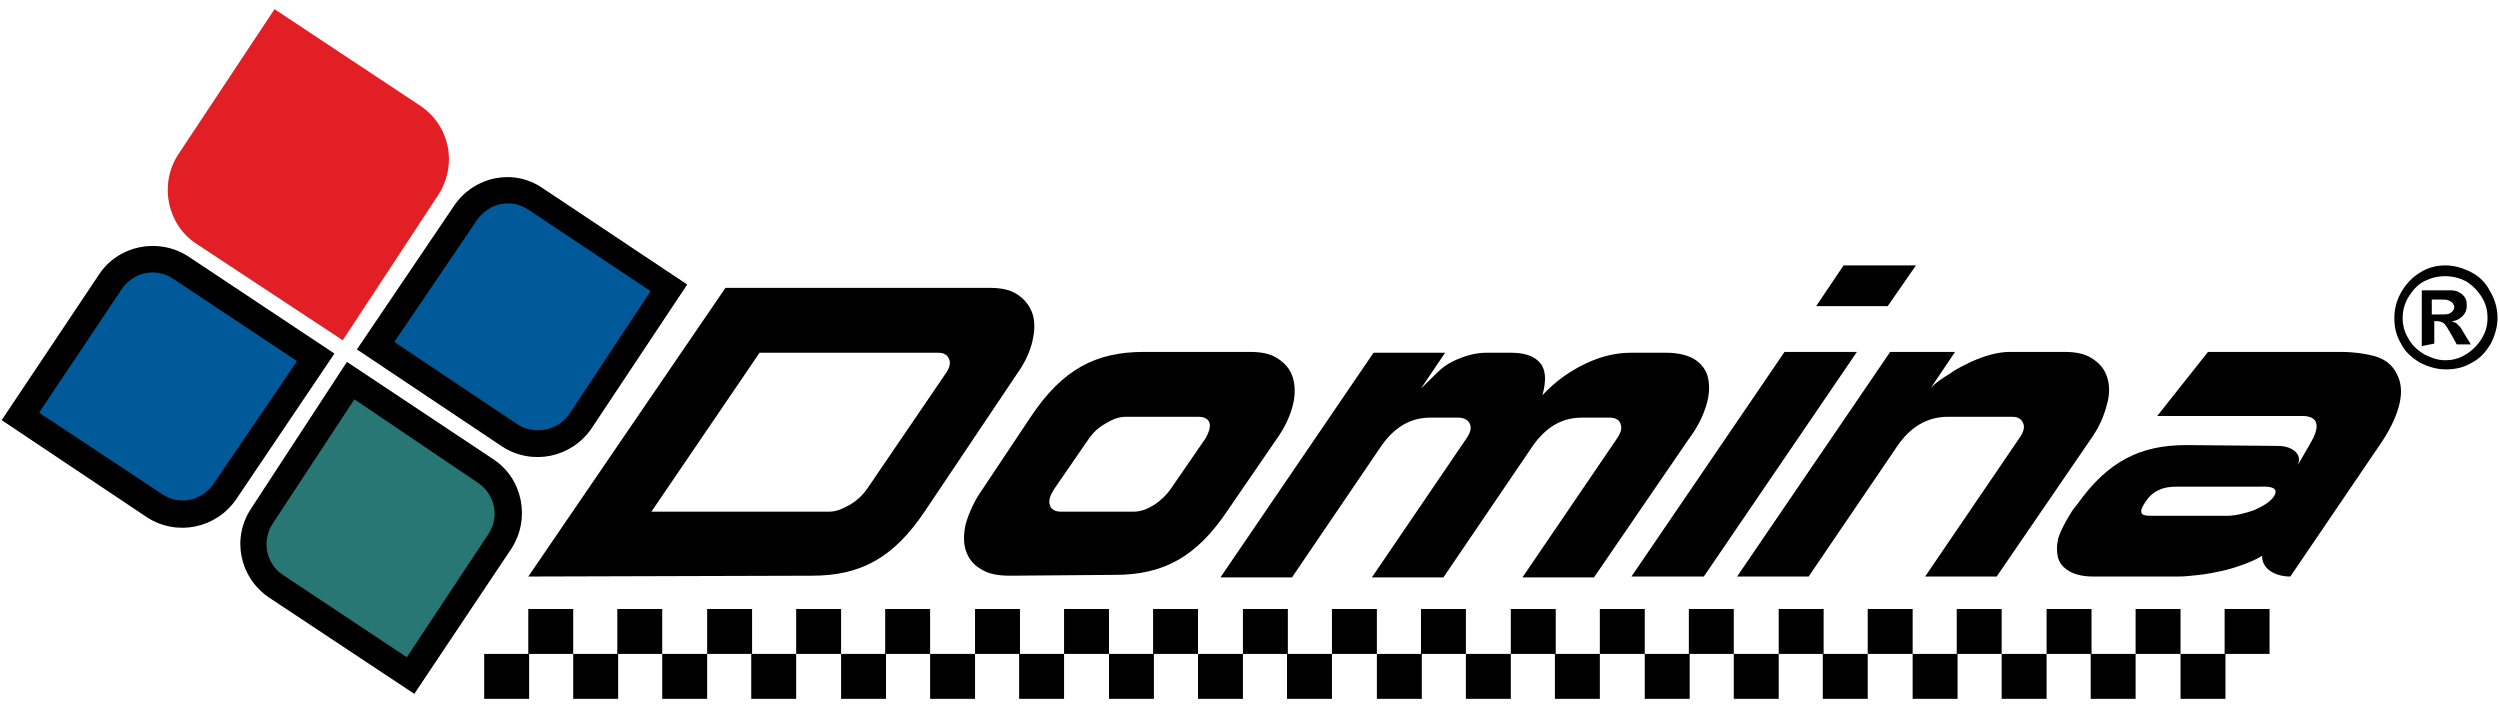 <?xml version="1.0" encoding="utf-8"?>
<!-- Generator: Adobe Illustrator 24.1.0, SVG Export Plug-In . SVG Version: 6.00 Build 0)  -->
<svg version="1.1" xmlns="http://www.w3.org/2000/svg" xmlns:xlink="http://www.w3.org/1999/xlink" x="0px" y="0px"
	 viewBox="0 0 300.5 85" style="enable-background:new 0 0 300.5 85;" xml:space="preserve">
<style type="text/css">
	.st0{fill-rule:evenodd;clip-rule:evenodd;}
	.st1{fill-rule:evenodd;clip-rule:evenodd;fill:#005A9A;}
	.st2{fill-rule:evenodd;clip-rule:evenodd;fill:#E31F26;}
	.st3{fill-rule:evenodd;clip-rule:evenodd;fill:#297774;}
</style>
<g id="Layer_1">
	<g>
		<path class="st0" d="M28.4,60c-2.4,3.5-7.1,4.5-10.7,2.2L0.2,50.5L11.9,33c2.3-3.5,7.1-4.5,10.7-2.2l17.6,11.7L28.4,60z
			 M54.6,24.7c2.4-3.5,7.1-4.5,10.6-2.1l17.4,11.6L71.1,51.5C68.7,55,64,56,60.4,53.7L42.9,42L54.6,24.7z M30.2,61.1l11.5-17.6
			l17.6,11.7c3.5,2.3,4.5,7.1,2.2,10.7L49.8,83.4L32.3,71.8C28.8,69.4,27.8,64.7,30.2,61.1"/>
		<path class="st1" d="M35.7,43.4l-14.9-9.9c-2.1-1.4-4.8-0.8-6.2,1.3L4.7,49.6l14.8,9.8c2.1,1.4,4.8,0.8,6.2-1.3L35.7,43.4z
			 M47.4,41.1L62.2,51c2,1.3,4.8,0.8,6.2-1.2L78.2,35l-14.7-9.8c-2-1.4-4.8-0.8-6.2,1.3L47.4,41.1z"/>
		<path class="st2" d="M52.7,23.4L41.2,40.9L23.6,29.3c-3.5-2.3-4.5-7.1-2.2-10.7L33,1.1l17.5,11.6C54.1,15.1,55,19.8,52.7,23.4"/>
		<path d="M292.4,37.8h0.5c0.8,0,1.3,0,1.5-0.1c0.2-0.1,0.3-0.2,0.4-0.3c0.1-0.1,0.2-0.3,0.2-0.5c0-0.2-0.1-0.3-0.2-0.5
			c-0.1-0.1-0.3-0.2-0.5-0.3c-0.2-0.1-0.7-0.1-1.5-0.1h-0.5V37.8z M291.1,41.6v-6.7h1.4c1.3,0,2,0,2.1,0c0.5,0,0.8,0.1,1.1,0.3
			c0.2,0.1,0.5,0.4,0.6,0.6c0.2,0.3,0.2,0.6,0.2,1c0,0.5-0.2,0.9-0.5,1.2c-0.3,0.3-0.8,0.6-1.3,0.6c0.2,0.1,0.4,0.2,0.5,0.2
			c0.1,0.1,0.3,0.3,0.5,0.5c0.1,0.1,0.2,0.3,0.5,0.8l0.8,1.3h-1.7l-0.6-1.1c-0.4-0.7-0.7-1.2-0.9-1.4c-0.2-0.2-0.6-0.3-0.9-0.3h-0.3
			v2.7L291.1,41.6L291.1,41.6z M293.9,33.2c-0.9,0-1.7,0.2-2.5,0.6s-1.4,1.1-1.9,1.9c-0.5,0.8-0.7,1.7-0.7,2.5
			c0,0.9,0.2,1.7,0.7,2.5c0.4,0.8,1.1,1.4,1.9,1.9c0.8,0.4,1.6,0.7,2.5,0.7c0.9,0,1.7-0.2,2.5-0.7c0.8-0.5,1.4-1.1,1.9-1.9
			c0.5-0.8,0.7-1.6,0.7-2.5c0-0.9-0.2-1.7-0.7-2.5c-0.5-0.8-1.1-1.4-1.9-1.9C295.6,33.4,294.8,33.2,293.9,33.2 M293.9,31.9
			c1.1,0,2.1,0.3,3.1,0.8c1,0.5,1.8,1.3,2.3,2.3c0.6,1,0.9,2.1,0.9,3.2c0,1.1-0.3,2.1-0.8,3.1c-0.6,1-1.3,1.8-2.3,2.3
			c-1,0.6-2,0.8-3.1,0.8c-1.1,0-2.1-0.3-3.1-0.8c-1-0.6-1.8-1.3-2.3-2.3c-0.6-1-0.8-2-0.8-3.1c0-1.1,0.3-2.2,0.9-3.2
			c0.6-1,1.4-1.8,2.3-2.3C291.8,32.2,292.8,31.9,293.9,31.9"/>
		<rect x="63.5" y="73.2" class="st0" width="5.4" height="5.4"/>
		<rect x="74.2" y="73.2" class="st0" width="5.4" height="5.4"/>
		<rect x="85" y="73.2" class="st0" width="5.4" height="5.4"/>
		<rect x="95.7" y="73.2" class="st0" width="5.4" height="5.4"/>
		<rect x="106.4" y="73.2" class="st0" width="5.4" height="5.4"/>
		<rect x="117.2" y="73.2" class="st0" width="5.4" height="5.4"/>
		<rect x="127.9" y="73.2" class="st0" width="5.4" height="5.4"/>
		<rect x="138.6" y="73.2" class="st0" width="5.4" height="5.4"/>
		<rect x="149.4" y="73.2" class="st0" width="5.4" height="5.4"/>
		<rect x="160.1" y="73.2" class="st0" width="5.4" height="5.4"/>
		<rect x="170.8" y="73.2" class="st0" width="5.4" height="5.4"/>
		<rect x="181.6" y="73.2" class="st0" width="5.4" height="5.4"/>
		<rect x="192.3" y="73.2" class="st0" width="5.4" height="5.4"/>
		<rect x="203" y="73.2" class="st0" width="5.4" height="5.4"/>
		<rect x="213.8" y="73.2" class="st0" width="5.4" height="5.4"/>
		<rect x="224.5" y="73.2" class="st0" width="5.4" height="5.4"/>
		<rect x="235.2" y="73.2" class="st0" width="5.4" height="5.4"/>
		<rect x="246" y="73.2" class="st0" width="5.4" height="5.4"/>
		<rect x="256.7" y="73.2" class="st0" width="5.4" height="5.4"/>
		<rect x="267.4" y="73.2" class="st0" width="5.4" height="5.4"/>
		<rect x="68.9" y="78.6" class="st0" width="5.4" height="5.4"/>
		<rect x="58.2" y="78.6" class="st0" width="5.4" height="5.4"/>
		<rect x="79.6" y="78.6" class="st0" width="5.4" height="5.4"/>
		<rect x="90.3" y="78.6" class="st0" width="5.4" height="5.4"/>
		<rect x="101.1" y="78.6" class="st0" width="5.4" height="5.4"/>
		<rect x="111.8" y="78.6" class="st0" width="5.4" height="5.4"/>
		<rect x="122.5" y="78.6" class="st0" width="5.4" height="5.4"/>
		<rect x="133.3" y="78.6" class="st0" width="5.4" height="5.4"/>
		<rect x="144" y="78.6" class="st0" width="5.4" height="5.4"/>
		<rect x="154.7" y="78.6" class="st0" width="5.4" height="5.4"/>
		<rect x="165.5" y="78.6" class="st0" width="5.4" height="5.4"/>
		<rect x="176.2" y="78.6" class="st0" width="5.4" height="5.4"/>
		<rect x="186.9" y="78.6" class="st0" width="5.4" height="5.4"/>
		<rect x="197.7" y="78.6" class="st0" width="5.4" height="5.4"/>
		<rect x="208.4" y="78.6" class="st0" width="5.4" height="5.4"/>
		<rect x="219.1" y="78.6" class="st0" width="5.4" height="5.4"/>
		<rect x="229.9" y="78.6" class="st0" width="5.4" height="5.4"/>
		<rect x="240.6" y="78.6" class="st0" width="5.4" height="5.4"/>
		<rect x="251.3" y="78.6" class="st0" width="5.4" height="5.4"/>
		<rect x="262.1" y="78.6" class="st0" width="5.4" height="5.4"/>
		<path d="M253.3,45.4c-0.3-1-0.9-1.7-1.8-2.3c-0.9-0.6-2-0.8-3.4-0.8h-6.5c-0.7,0-1.4,0.1-2.2,0.3c-0.8,0.2-1.6,0.5-2.5,0.9
			c-0.8,0.4-1.7,0.8-2.5,1.4c-0.8,0.5-1.5,0.9-2.3,1.7l2.9-4.3h-7.8l-18.4,27h8.6l10.6-15.6c1.6-2.4,3.7-3.6,6.1-3.6h7.8
			c0.7,0,1.1,0.3,1.3,0.8c0.2,0.5,0,1.1-0.5,1.8l-11.3,16.6h8.6l11.3-16.5c1-1.4,1.6-2.8,1.9-4C253.6,47.5,253.6,46.4,253.3,45.4"/>
		<polygon points="214.5,42.3 196.1,69.3 204.8,69.3 223.2,42.3 		"/>
		<path d="M205.1,48.7c0.4-1.3,0.4-2.4,0.2-3.3c-0.2-0.9-0.8-1.7-1.6-2.2c-0.8-0.5-2-0.8-3.4-0.8h-4.3c-1.7,0-3.5,0.4-5.4,1.3
			c-1.9,0.9-3.6,2.1-5.2,3.8c0.5-1.8,0.4-3.1-0.3-3.9c-0.7-0.8-1.8-1.2-3.5-1.2h-3c-1.1,0-2.4,0.3-3.9,1c-1.5,0.7-2.3,1.8-3.9,3.3
			l2.9-4.3h-8.6l-18.4,27h8.6l10.6-15.6c1.6-2.4,3.6-3.6,6-3.6h3.4c0.7,0,1.2,0.3,1.4,0.8c0.2,0.5,0,1.1-0.5,1.8l-11.3,16.6h8.6
			l10.6-15.6c1.6-2.4,3.6-3.6,6-3.6h3.4c0.7,0,1.2,0.3,1.3,0.8c0.2,0.5,0,1.1-0.5,1.8l-11.3,16.6h8.6l11.3-16.5
			C204.1,51.3,204.7,50,205.1,48.7"/>
		<polygon points="230.3,31.9 221.6,31.9 218.3,36.8 226.9,36.8 		"/>
		<path d="M124.1,41c0.3-1.3,0.3-2.4,0-3.3c-0.3-0.9-0.9-1.7-1.8-2.3c-0.9-0.6-2-0.8-3.4-0.8H87.2L63.5,69.3l34.1-0.1
			c5.8,0,9.8-2.1,13.6-7.8l11-16.4C123.2,43.6,123.8,42.3,124.1,41 M113.6,45l-9.4,13.8c-0.5,0.7-1.2,1.4-2.1,1.9
			c-0.9,0.5-1.6,0.8-2.4,0.8H78.3l13-19.1h21.5c0.7,0,1.1,0.3,1.3,0.8C114.3,43.7,114.1,44.3,113.6,45"/>
		<path d="M155.4,45.4c-0.3-1-0.9-1.7-1.8-2.3c-0.9-0.6-2-0.8-3.4-0.8l-12.7,0c-5.8,0-9.8,2.1-13.6,7.8l-5.8,8.7
			c-1,1.4-1.6,2.8-2,4.1c-0.3,1.3-0.3,2.4,0,3.3c0.3,0.9,0.9,1.7,1.8,2.2c0.9,0.6,2.1,0.8,3.5,0.8l12.6-0.1c5.8,0,9.8-2.1,13.6-7.8
			l5.9-8.6c1-1.4,1.6-2.8,1.9-4C155.7,47.5,155.7,46.4,155.4,45.4 M144.9,52.7l-4.2,6.1c-0.5,0.7-1.2,1.4-2,1.9
			c-0.8,0.5-1.6,0.8-2.4,0.8h-8.8c-0.7,0-1.2-0.3-1.3-0.8c-0.2-0.5,0-1.1,0.5-1.9l4.2-6.1c0.5-0.7,1.1-1.3,2-1.8
			c0.8-0.5,1.6-0.8,2.4-0.8h8.8c0.7,0,1.2,0.3,1.3,0.8C145.5,51.4,145.3,52,144.9,52.7"/>
		<path d="M288.3,45.4c-0.4-1-1-1.8-2.1-2.3c-1-0.5-3.2-0.8-4.8-0.8h-16l-6.1,7.7h17.4c1.9,0,2.3,1.1,1,3.3l-1.5,2.6
			c0.3-0.7,0.1-1.3-0.4-1.7c-0.5-0.4-1.2-0.6-2-0.6l-11-0.1c-5.5,0-9.4,1.9-13.1,7.1c-0.3,0.4-0.6,0.7-0.8,1.1
			c-0.7,1.1-1.2,2.1-1.5,3c-0.2,0.9-0.2,1.7,0,2.4s0.7,1.2,1.4,1.6c0.7,0.4,1.7,0.6,2.8,0.6h10.2c0.8,0,1.7-0.1,2.6-0.2
			c0.9-0.1,1.9-0.3,2.8-0.5c0.9-0.2,1.8-0.5,2.6-0.8c0.8-0.3,1.5-0.6,2.1-1c0,1.7,1.7,2.5,3.4,2.5l10.6-15.6c1.2-1.7,2-3.3,2.4-4.7
			C288.7,47.6,288.7,46.4,288.3,45.4 M273.3,59.7c-0.4,0.6-1.2,1.1-2.3,1.6c-1.1,0.4-2.3,0.7-3.4,0.7h-9c-0.7,0-1.2-0.1-1.2-0.4
			c-0.1-0.3,0.1-0.7,0.5-1.3c0.4-0.6,0.9-1.1,1.6-1.4c0.6-0.3,1.3-0.4,2.1-0.4h10C273.3,58.4,273.9,58.8,273.3,59.7"/>
	</g>
</g>
<g id="Livello_2">
	<path class="st3" d="M48.9,79l9.8-14.8c1.4-2.1,0.8-4.8-1.3-6.2L42.6,48l-9.8,14.9c-1.4,2.1-0.8,4.9,1.2,6.2L48.9,79z"/>
</g>
</svg>

